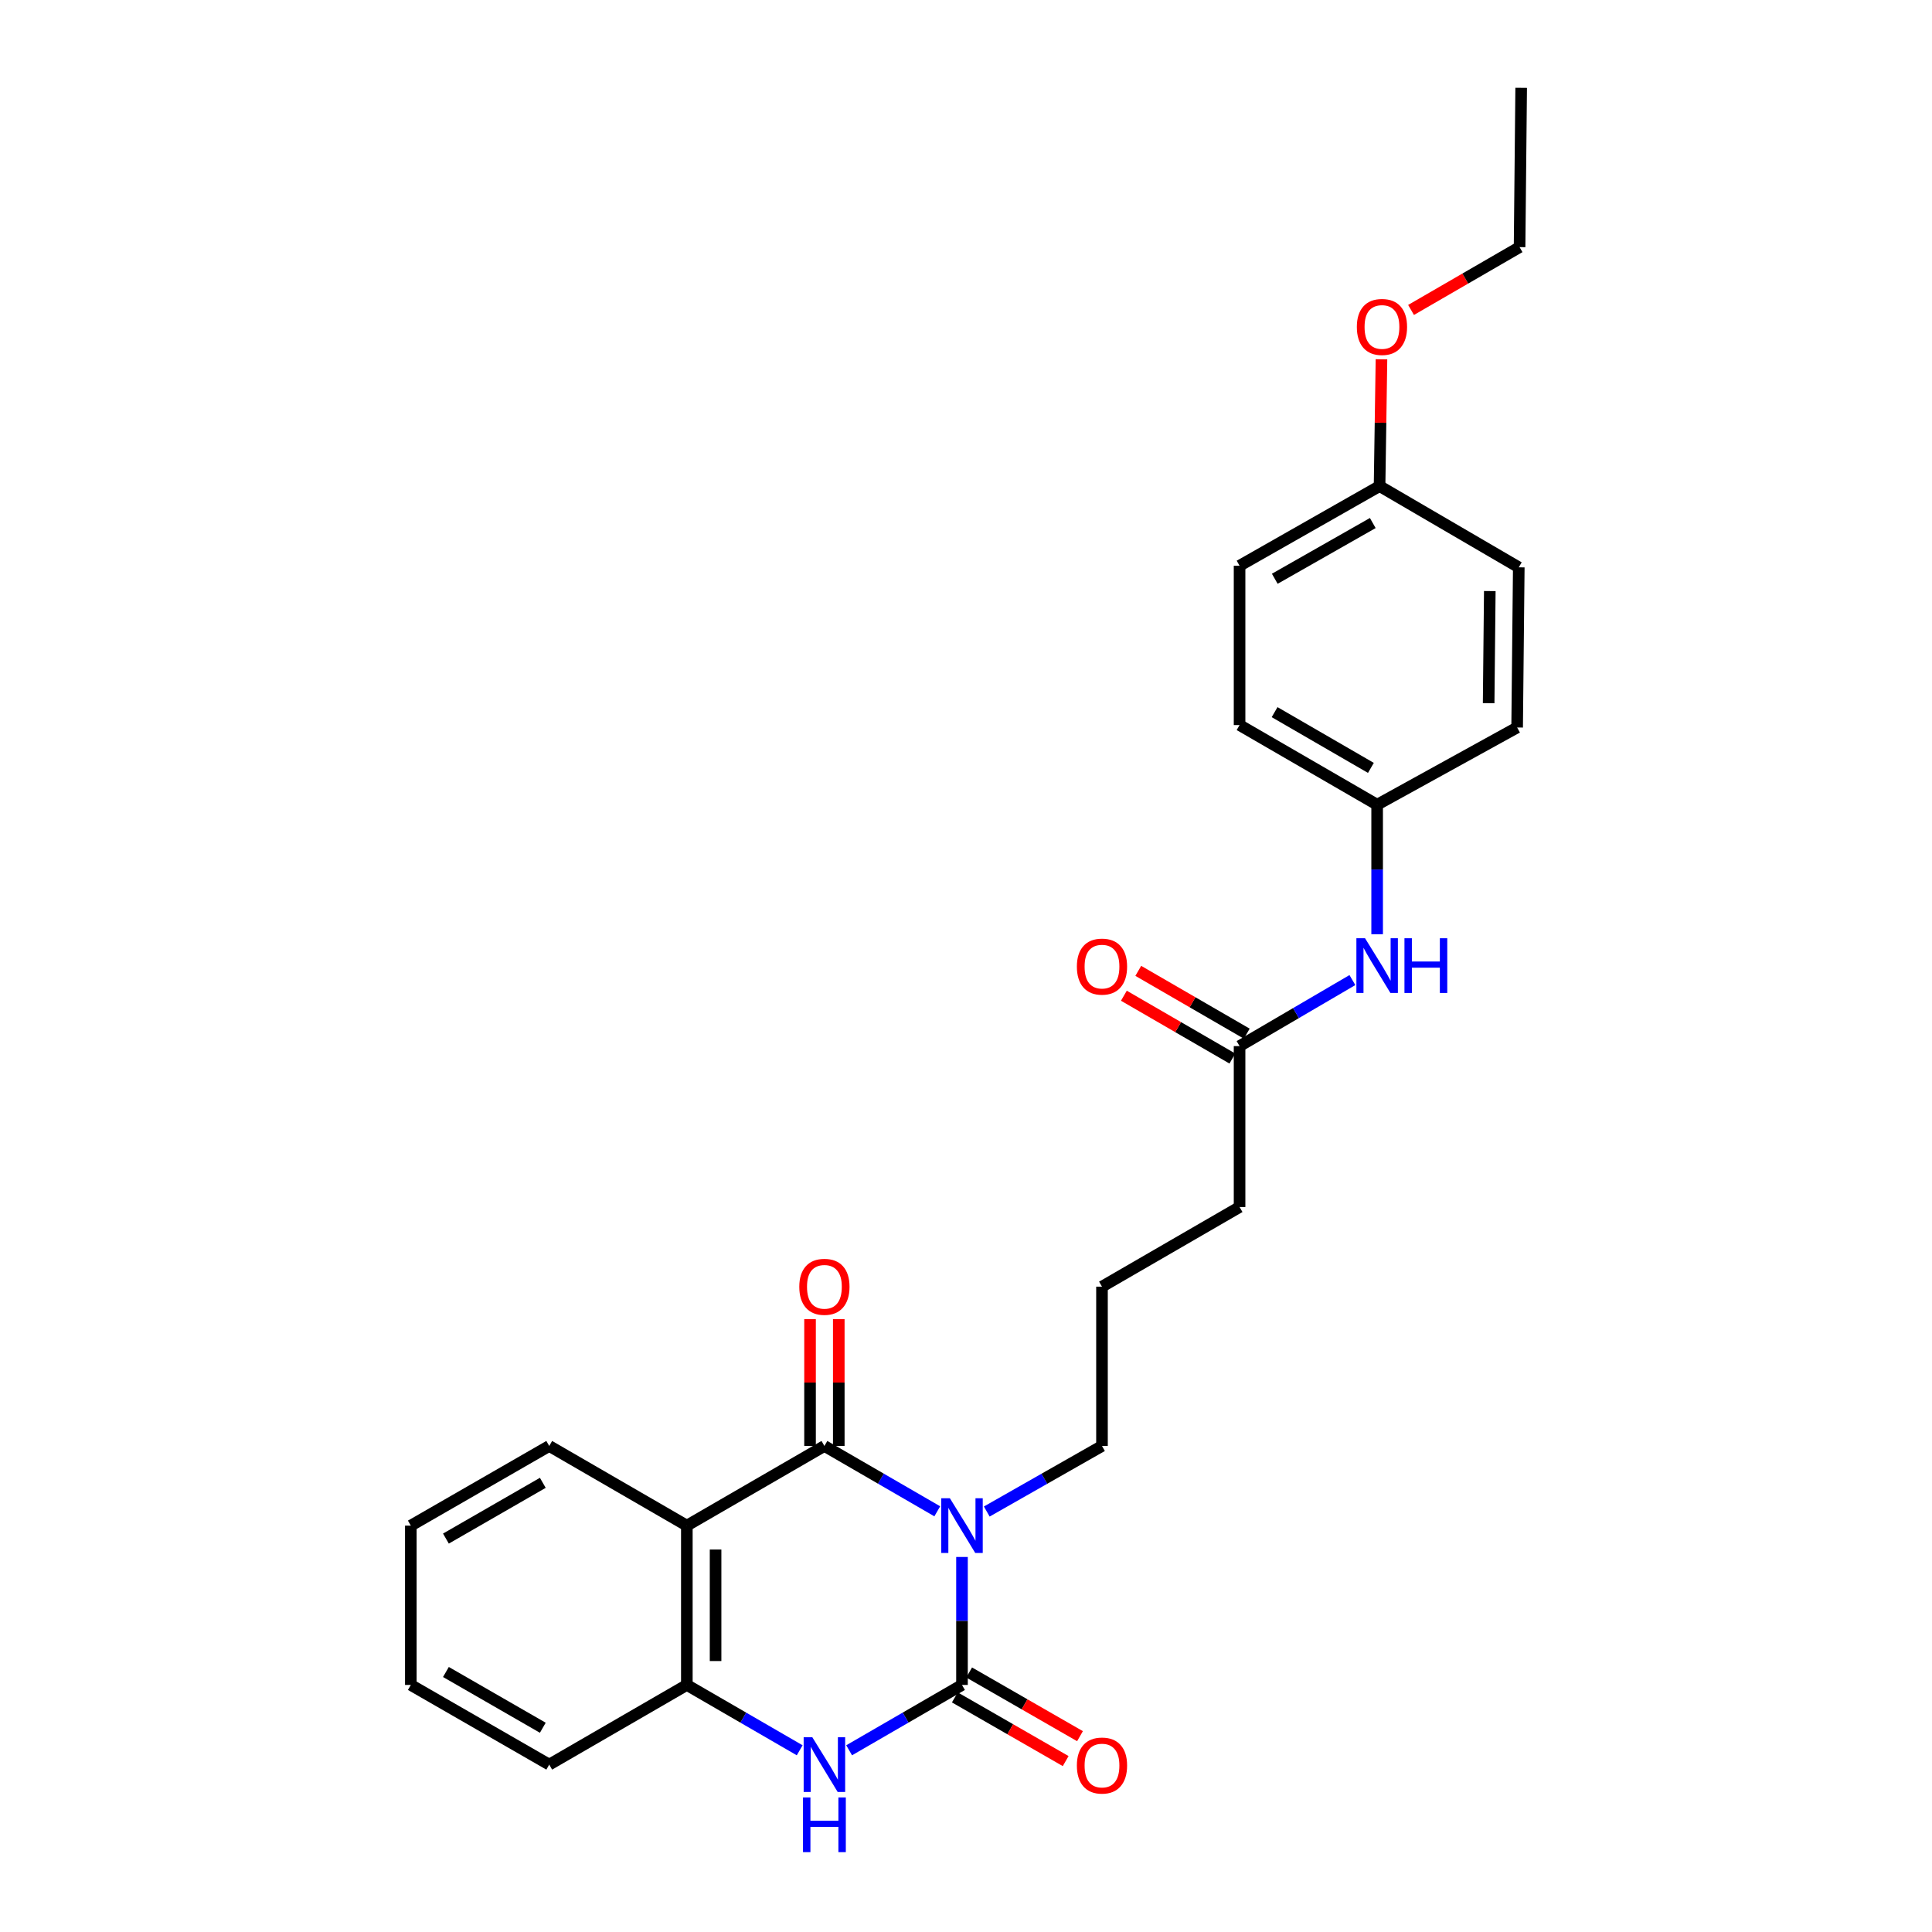 <?xml version='1.0' encoding='iso-8859-1'?>
<svg version='1.1' baseProfile='full'
              xmlns='http://www.w3.org/2000/svg'
                      xmlns:rdkit='http://www.rdkit.org/xml'
                      xmlns:xlink='http://www.w3.org/1999/xlink'
                  xml:space='preserve'
width='1000px' height='1000px' viewBox='0 0 1000 1000'>
<!-- END OF HEADER -->
<rect style='opacity:1.0;fill:#FFFFFF;stroke:none' width='1000' height='1000' x='0' y='0'> </rect>
<path class='bond-0' d='M 497.926,805.885 L 497.926,839.004' style='fill:none;fill-rule:evenodd;stroke:#0000FF;stroke-width:6px;stroke-linecap:butt;stroke-linejoin:miter;stroke-opacity:1' />
<path class='bond-0' d='M 497.926,839.004 L 497.926,872.123' style='fill:none;fill-rule:evenodd;stroke:#000000;stroke-width:6px;stroke-linecap:butt;stroke-linejoin:miter;stroke-opacity:1' />
<path class='bond-1' d='M 485.129,782.253 L 455.921,765.341' style='fill:none;fill-rule:evenodd;stroke:#0000FF;stroke-width:6px;stroke-linecap:butt;stroke-linejoin:miter;stroke-opacity:1' />
<path class='bond-1' d='M 455.921,765.341 L 426.713,748.429' style='fill:none;fill-rule:evenodd;stroke:#000000;stroke-width:6px;stroke-linecap:butt;stroke-linejoin:miter;stroke-opacity:1' />
<path class='bond-10' d='M 510.75,782.365 L 540.568,765.397' style='fill:none;fill-rule:evenodd;stroke:#0000FF;stroke-width:6px;stroke-linecap:butt;stroke-linejoin:miter;stroke-opacity:1' />
<path class='bond-10' d='M 540.568,765.397 L 570.387,748.429' style='fill:none;fill-rule:evenodd;stroke:#000000;stroke-width:6px;stroke-linecap:butt;stroke-linejoin:miter;stroke-opacity:1' />
<path class='bond-3' d='M 497.926,872.123 L 468.718,889.035' style='fill:none;fill-rule:evenodd;stroke:#000000;stroke-width:6px;stroke-linecap:butt;stroke-linejoin:miter;stroke-opacity:1' />
<path class='bond-3' d='M 468.718,889.035 L 439.51,905.946' style='fill:none;fill-rule:evenodd;stroke:#0000FF;stroke-width:6px;stroke-linecap:butt;stroke-linejoin:miter;stroke-opacity:1' />
<path class='bond-5' d='M 494.221,878.571 L 522.906,895.055' style='fill:none;fill-rule:evenodd;stroke:#000000;stroke-width:6px;stroke-linecap:butt;stroke-linejoin:miter;stroke-opacity:1' />
<path class='bond-5' d='M 522.906,895.055 L 551.592,911.539' style='fill:none;fill-rule:evenodd;stroke:#FF0000;stroke-width:6px;stroke-linecap:butt;stroke-linejoin:miter;stroke-opacity:1' />
<path class='bond-5' d='M 501.631,865.674 L 530.317,882.158' style='fill:none;fill-rule:evenodd;stroke:#000000;stroke-width:6px;stroke-linecap:butt;stroke-linejoin:miter;stroke-opacity:1' />
<path class='bond-5' d='M 530.317,882.158 L 559.003,898.642' style='fill:none;fill-rule:evenodd;stroke:#FF0000;stroke-width:6px;stroke-linecap:butt;stroke-linejoin:miter;stroke-opacity:1' />
<path class='bond-2' d='M 426.713,748.429 L 355.508,789.663' style='fill:none;fill-rule:evenodd;stroke:#000000;stroke-width:6px;stroke-linecap:butt;stroke-linejoin:miter;stroke-opacity:1' />
<path class='bond-6' d='M 434.15,748.429 L 434.15,715.61' style='fill:none;fill-rule:evenodd;stroke:#000000;stroke-width:6px;stroke-linecap:butt;stroke-linejoin:miter;stroke-opacity:1' />
<path class='bond-6' d='M 434.15,715.61 L 434.15,682.791' style='fill:none;fill-rule:evenodd;stroke:#FF0000;stroke-width:6px;stroke-linecap:butt;stroke-linejoin:miter;stroke-opacity:1' />
<path class='bond-6' d='M 419.276,748.429 L 419.276,715.61' style='fill:none;fill-rule:evenodd;stroke:#000000;stroke-width:6px;stroke-linecap:butt;stroke-linejoin:miter;stroke-opacity:1' />
<path class='bond-6' d='M 419.276,715.61 L 419.276,682.791' style='fill:none;fill-rule:evenodd;stroke:#FF0000;stroke-width:6px;stroke-linecap:butt;stroke-linejoin:miter;stroke-opacity:1' />
<path class='bond-4' d='M 355.508,789.663 L 355.508,872.123' style='fill:none;fill-rule:evenodd;stroke:#000000;stroke-width:6px;stroke-linecap:butt;stroke-linejoin:miter;stroke-opacity:1' />
<path class='bond-4' d='M 370.382,802.032 L 370.382,859.754' style='fill:none;fill-rule:evenodd;stroke:#000000;stroke-width:6px;stroke-linecap:butt;stroke-linejoin:miter;stroke-opacity:1' />
<path class='bond-12' d='M 355.508,789.663 L 284.279,748.429' style='fill:none;fill-rule:evenodd;stroke:#000000;stroke-width:6px;stroke-linecap:butt;stroke-linejoin:miter;stroke-opacity:1' />
<path class='bond-26' d='M 413.916,905.946 L 384.712,889.034' style='fill:none;fill-rule:evenodd;stroke:#0000FF;stroke-width:6px;stroke-linecap:butt;stroke-linejoin:miter;stroke-opacity:1' />
<path class='bond-26' d='M 384.712,889.034 L 355.508,872.123' style='fill:none;fill-rule:evenodd;stroke:#000000;stroke-width:6px;stroke-linecap:butt;stroke-linejoin:miter;stroke-opacity:1' />
<path class='bond-18' d='M 355.508,872.123 L 284.279,913.356' style='fill:none;fill-rule:evenodd;stroke:#000000;stroke-width:6px;stroke-linecap:butt;stroke-linejoin:miter;stroke-opacity:1' />
<path class='bond-7' d='M 641.6,541.459 L 641.6,624.753' style='fill:none;fill-rule:evenodd;stroke:#000000;stroke-width:6px;stroke-linecap:butt;stroke-linejoin:miter;stroke-opacity:1' />
<path class='bond-8' d='M 641.6,541.459 L 670.801,524.372' style='fill:none;fill-rule:evenodd;stroke:#000000;stroke-width:6px;stroke-linecap:butt;stroke-linejoin:miter;stroke-opacity:1' />
<path class='bond-8' d='M 670.801,524.372 L 700.002,507.286' style='fill:none;fill-rule:evenodd;stroke:#0000FF;stroke-width:6px;stroke-linecap:butt;stroke-linejoin:miter;stroke-opacity:1' />
<path class='bond-9' d='M 645.326,535.022 L 617.248,518.768' style='fill:none;fill-rule:evenodd;stroke:#000000;stroke-width:6px;stroke-linecap:butt;stroke-linejoin:miter;stroke-opacity:1' />
<path class='bond-9' d='M 617.248,518.768 L 589.17,502.513' style='fill:none;fill-rule:evenodd;stroke:#FF0000;stroke-width:6px;stroke-linecap:butt;stroke-linejoin:miter;stroke-opacity:1' />
<path class='bond-9' d='M 637.874,547.895 L 609.796,531.64' style='fill:none;fill-rule:evenodd;stroke:#000000;stroke-width:6px;stroke-linecap:butt;stroke-linejoin:miter;stroke-opacity:1' />
<path class='bond-9' d='M 609.796,531.64 L 581.718,515.386' style='fill:none;fill-rule:evenodd;stroke:#FF0000;stroke-width:6px;stroke-linecap:butt;stroke-linejoin:miter;stroke-opacity:1' />
<path class='bond-11' d='M 712.805,483.553 L 712.805,450.035' style='fill:none;fill-rule:evenodd;stroke:#0000FF;stroke-width:6px;stroke-linecap:butt;stroke-linejoin:miter;stroke-opacity:1' />
<path class='bond-11' d='M 712.805,450.035 L 712.805,416.518' style='fill:none;fill-rule:evenodd;stroke:#000000;stroke-width:6px;stroke-linecap:butt;stroke-linejoin:miter;stroke-opacity:1' />
<path class='bond-20' d='M 570.387,748.429 L 570.387,665.97' style='fill:none;fill-rule:evenodd;stroke:#000000;stroke-width:6px;stroke-linecap:butt;stroke-linejoin:miter;stroke-opacity:1' />
<path class='bond-14' d='M 712.805,416.518 L 785.265,376.548' style='fill:none;fill-rule:evenodd;stroke:#000000;stroke-width:6px;stroke-linecap:butt;stroke-linejoin:miter;stroke-opacity:1' />
<path class='bond-15' d='M 712.805,416.518 L 641.6,375.292' style='fill:none;fill-rule:evenodd;stroke:#000000;stroke-width:6px;stroke-linecap:butt;stroke-linejoin:miter;stroke-opacity:1' />
<path class='bond-15' d='M 709.576,397.462 L 659.733,368.604' style='fill:none;fill-rule:evenodd;stroke:#000000;stroke-width:6px;stroke-linecap:butt;stroke-linejoin:miter;stroke-opacity:1' />
<path class='bond-23' d='M 284.279,748.429 L 212.644,789.663' style='fill:none;fill-rule:evenodd;stroke:#000000;stroke-width:6px;stroke-linecap:butt;stroke-linejoin:miter;stroke-opacity:1' />
<path class='bond-23' d='M 280.954,767.505 L 230.809,796.369' style='fill:none;fill-rule:evenodd;stroke:#000000;stroke-width:6px;stroke-linecap:butt;stroke-linejoin:miter;stroke-opacity:1' />
<path class='bond-13' d='M 714.061,251.607 L 641.6,292.824' style='fill:none;fill-rule:evenodd;stroke:#000000;stroke-width:6px;stroke-linecap:butt;stroke-linejoin:miter;stroke-opacity:1' />
<path class='bond-13' d='M 710.546,270.718 L 659.823,299.571' style='fill:none;fill-rule:evenodd;stroke:#000000;stroke-width:6px;stroke-linecap:butt;stroke-linejoin:miter;stroke-opacity:1' />
<path class='bond-19' d='M 714.061,251.607 L 714.554,218.788' style='fill:none;fill-rule:evenodd;stroke:#000000;stroke-width:6px;stroke-linecap:butt;stroke-linejoin:miter;stroke-opacity:1' />
<path class='bond-19' d='M 714.554,218.788 L 715.047,185.969' style='fill:none;fill-rule:evenodd;stroke:#FF0000;stroke-width:6px;stroke-linecap:butt;stroke-linejoin:miter;stroke-opacity:1' />
<path class='bond-28' d='M 714.061,251.607 L 786.116,293.651' style='fill:none;fill-rule:evenodd;stroke:#000000;stroke-width:6px;stroke-linecap:butt;stroke-linejoin:miter;stroke-opacity:1' />
<path class='bond-17' d='M 785.265,376.548 L 786.116,293.651' style='fill:none;fill-rule:evenodd;stroke:#000000;stroke-width:6px;stroke-linecap:butt;stroke-linejoin:miter;stroke-opacity:1' />
<path class='bond-17' d='M 770.52,363.961 L 771.116,305.933' style='fill:none;fill-rule:evenodd;stroke:#000000;stroke-width:6px;stroke-linecap:butt;stroke-linejoin:miter;stroke-opacity:1' />
<path class='bond-16' d='M 641.6,375.292 L 641.6,292.824' style='fill:none;fill-rule:evenodd;stroke:#000000;stroke-width:6px;stroke-linecap:butt;stroke-linejoin:miter;stroke-opacity:1' />
<path class='bond-27' d='M 284.279,913.356 L 212.644,872.123' style='fill:none;fill-rule:evenodd;stroke:#000000;stroke-width:6px;stroke-linecap:butt;stroke-linejoin:miter;stroke-opacity:1' />
<path class='bond-27' d='M 280.954,894.28 L 230.809,865.417' style='fill:none;fill-rule:evenodd;stroke:#000000;stroke-width:6px;stroke-linecap:butt;stroke-linejoin:miter;stroke-opacity:1' />
<path class='bond-22' d='M 730.358,160.431 L 758.444,144.173' style='fill:none;fill-rule:evenodd;stroke:#FF0000;stroke-width:6px;stroke-linecap:butt;stroke-linejoin:miter;stroke-opacity:1' />
<path class='bond-22' d='M 758.444,144.173 L 786.53,127.914' style='fill:none;fill-rule:evenodd;stroke:#000000;stroke-width:6px;stroke-linecap:butt;stroke-linejoin:miter;stroke-opacity:1' />
<path class='bond-21' d='M 570.387,665.97 L 641.6,624.753' style='fill:none;fill-rule:evenodd;stroke:#000000;stroke-width:6px;stroke-linecap:butt;stroke-linejoin:miter;stroke-opacity:1' />
<path class='bond-25' d='M 786.53,127.914 L 787.356,45.455' style='fill:none;fill-rule:evenodd;stroke:#000000;stroke-width:6px;stroke-linecap:butt;stroke-linejoin:miter;stroke-opacity:1' />
<path class='bond-24' d='M 212.644,789.663 L 212.644,872.123' style='fill:none;fill-rule:evenodd;stroke:#000000;stroke-width:6px;stroke-linecap:butt;stroke-linejoin:miter;stroke-opacity:1' />
<path  class='atom-0' d='M 491.666 775.503
L 500.946 790.503
Q 501.866 791.983, 503.346 794.663
Q 504.826 797.343, 504.906 797.503
L 504.906 775.503
L 508.666 775.503
L 508.666 803.823
L 504.786 803.823
L 494.826 787.423
Q 493.666 785.503, 492.426 783.303
Q 491.226 781.103, 490.866 780.423
L 490.866 803.823
L 487.186 803.823
L 487.186 775.503
L 491.666 775.503
' fill='#0000FF'/>
<path  class='atom-4' d='M 420.453 899.196
L 429.733 914.196
Q 430.653 915.676, 432.133 918.356
Q 433.613 921.036, 433.693 921.196
L 433.693 899.196
L 437.453 899.196
L 437.453 927.516
L 433.573 927.516
L 423.613 911.116
Q 422.453 909.196, 421.213 906.996
Q 420.013 904.796, 419.653 904.116
L 419.653 927.516
L 415.973 927.516
L 415.973 899.196
L 420.453 899.196
' fill='#0000FF'/>
<path  class='atom-4' d='M 415.633 930.348
L 419.473 930.348
L 419.473 942.388
L 433.953 942.388
L 433.953 930.348
L 437.793 930.348
L 437.793 958.668
L 433.953 958.668
L 433.953 945.588
L 419.473 945.588
L 419.473 958.668
L 415.633 958.668
L 415.633 930.348
' fill='#0000FF'/>
<path  class='atom-6' d='M 557.387 913.841
Q 557.387 907.041, 560.747 903.241
Q 564.107 899.441, 570.387 899.441
Q 576.667 899.441, 580.027 903.241
Q 583.387 907.041, 583.387 913.841
Q 583.387 920.721, 579.987 924.641
Q 576.587 928.521, 570.387 928.521
Q 564.147 928.521, 560.747 924.641
Q 557.387 920.761, 557.387 913.841
M 570.387 925.321
Q 574.707 925.321, 577.027 922.441
Q 579.387 919.521, 579.387 913.841
Q 579.387 908.281, 577.027 905.481
Q 574.707 902.641, 570.387 902.641
Q 566.067 902.641, 563.707 905.441
Q 561.387 908.241, 561.387 913.841
Q 561.387 919.561, 563.707 922.441
Q 566.067 925.321, 570.387 925.321
' fill='#FF0000'/>
<path  class='atom-7' d='M 413.713 666.05
Q 413.713 659.25, 417.073 655.45
Q 420.433 651.65, 426.713 651.65
Q 432.993 651.65, 436.353 655.45
Q 439.713 659.25, 439.713 666.05
Q 439.713 672.93, 436.313 676.85
Q 432.913 680.73, 426.713 680.73
Q 420.473 680.73, 417.073 676.85
Q 413.713 672.97, 413.713 666.05
M 426.713 677.53
Q 431.033 677.53, 433.353 674.65
Q 435.713 671.73, 435.713 666.05
Q 435.713 660.49, 433.353 657.69
Q 431.033 654.85, 426.713 654.85
Q 422.393 654.85, 420.033 657.65
Q 417.713 660.45, 417.713 666.05
Q 417.713 671.77, 420.033 674.65
Q 422.393 677.53, 426.713 677.53
' fill='#FF0000'/>
<path  class='atom-9' d='M 706.545 485.635
L 715.825 500.635
Q 716.745 502.115, 718.225 504.795
Q 719.705 507.475, 719.785 507.635
L 719.785 485.635
L 723.545 485.635
L 723.545 513.955
L 719.665 513.955
L 709.705 497.555
Q 708.545 495.635, 707.305 493.435
Q 706.105 491.235, 705.745 490.555
L 705.745 513.955
L 702.065 513.955
L 702.065 485.635
L 706.545 485.635
' fill='#0000FF'/>
<path  class='atom-9' d='M 726.945 485.635
L 730.785 485.635
L 730.785 497.675
L 745.265 497.675
L 745.265 485.635
L 749.105 485.635
L 749.105 513.955
L 745.265 513.955
L 745.265 500.875
L 730.785 500.875
L 730.785 513.955
L 726.945 513.955
L 726.945 485.635
' fill='#0000FF'/>
<path  class='atom-10' d='M 557.387 500.313
Q 557.387 493.513, 560.747 489.713
Q 564.107 485.913, 570.387 485.913
Q 576.667 485.913, 580.027 489.713
Q 583.387 493.513, 583.387 500.313
Q 583.387 507.193, 579.987 511.113
Q 576.587 514.993, 570.387 514.993
Q 564.147 514.993, 560.747 511.113
Q 557.387 507.233, 557.387 500.313
M 570.387 511.793
Q 574.707 511.793, 577.027 508.913
Q 579.387 505.993, 579.387 500.313
Q 579.387 494.753, 577.027 491.953
Q 574.707 489.113, 570.387 489.113
Q 566.067 489.113, 563.707 491.913
Q 561.387 494.713, 561.387 500.313
Q 561.387 506.033, 563.707 508.913
Q 566.067 511.793, 570.387 511.793
' fill='#FF0000'/>
<path  class='atom-20' d='M 702.3 169.228
Q 702.3 162.428, 705.66 158.628
Q 709.02 154.828, 715.3 154.828
Q 721.58 154.828, 724.94 158.628
Q 728.3 162.428, 728.3 169.228
Q 728.3 176.108, 724.9 180.028
Q 721.5 183.908, 715.3 183.908
Q 709.06 183.908, 705.66 180.028
Q 702.3 176.148, 702.3 169.228
M 715.3 180.708
Q 719.62 180.708, 721.94 177.828
Q 724.3 174.908, 724.3 169.228
Q 724.3 163.668, 721.94 160.868
Q 719.62 158.028, 715.3 158.028
Q 710.98 158.028, 708.62 160.828
Q 706.3 163.628, 706.3 169.228
Q 706.3 174.948, 708.62 177.828
Q 710.98 180.708, 715.3 180.708
' fill='#FF0000'/>
</svg>
